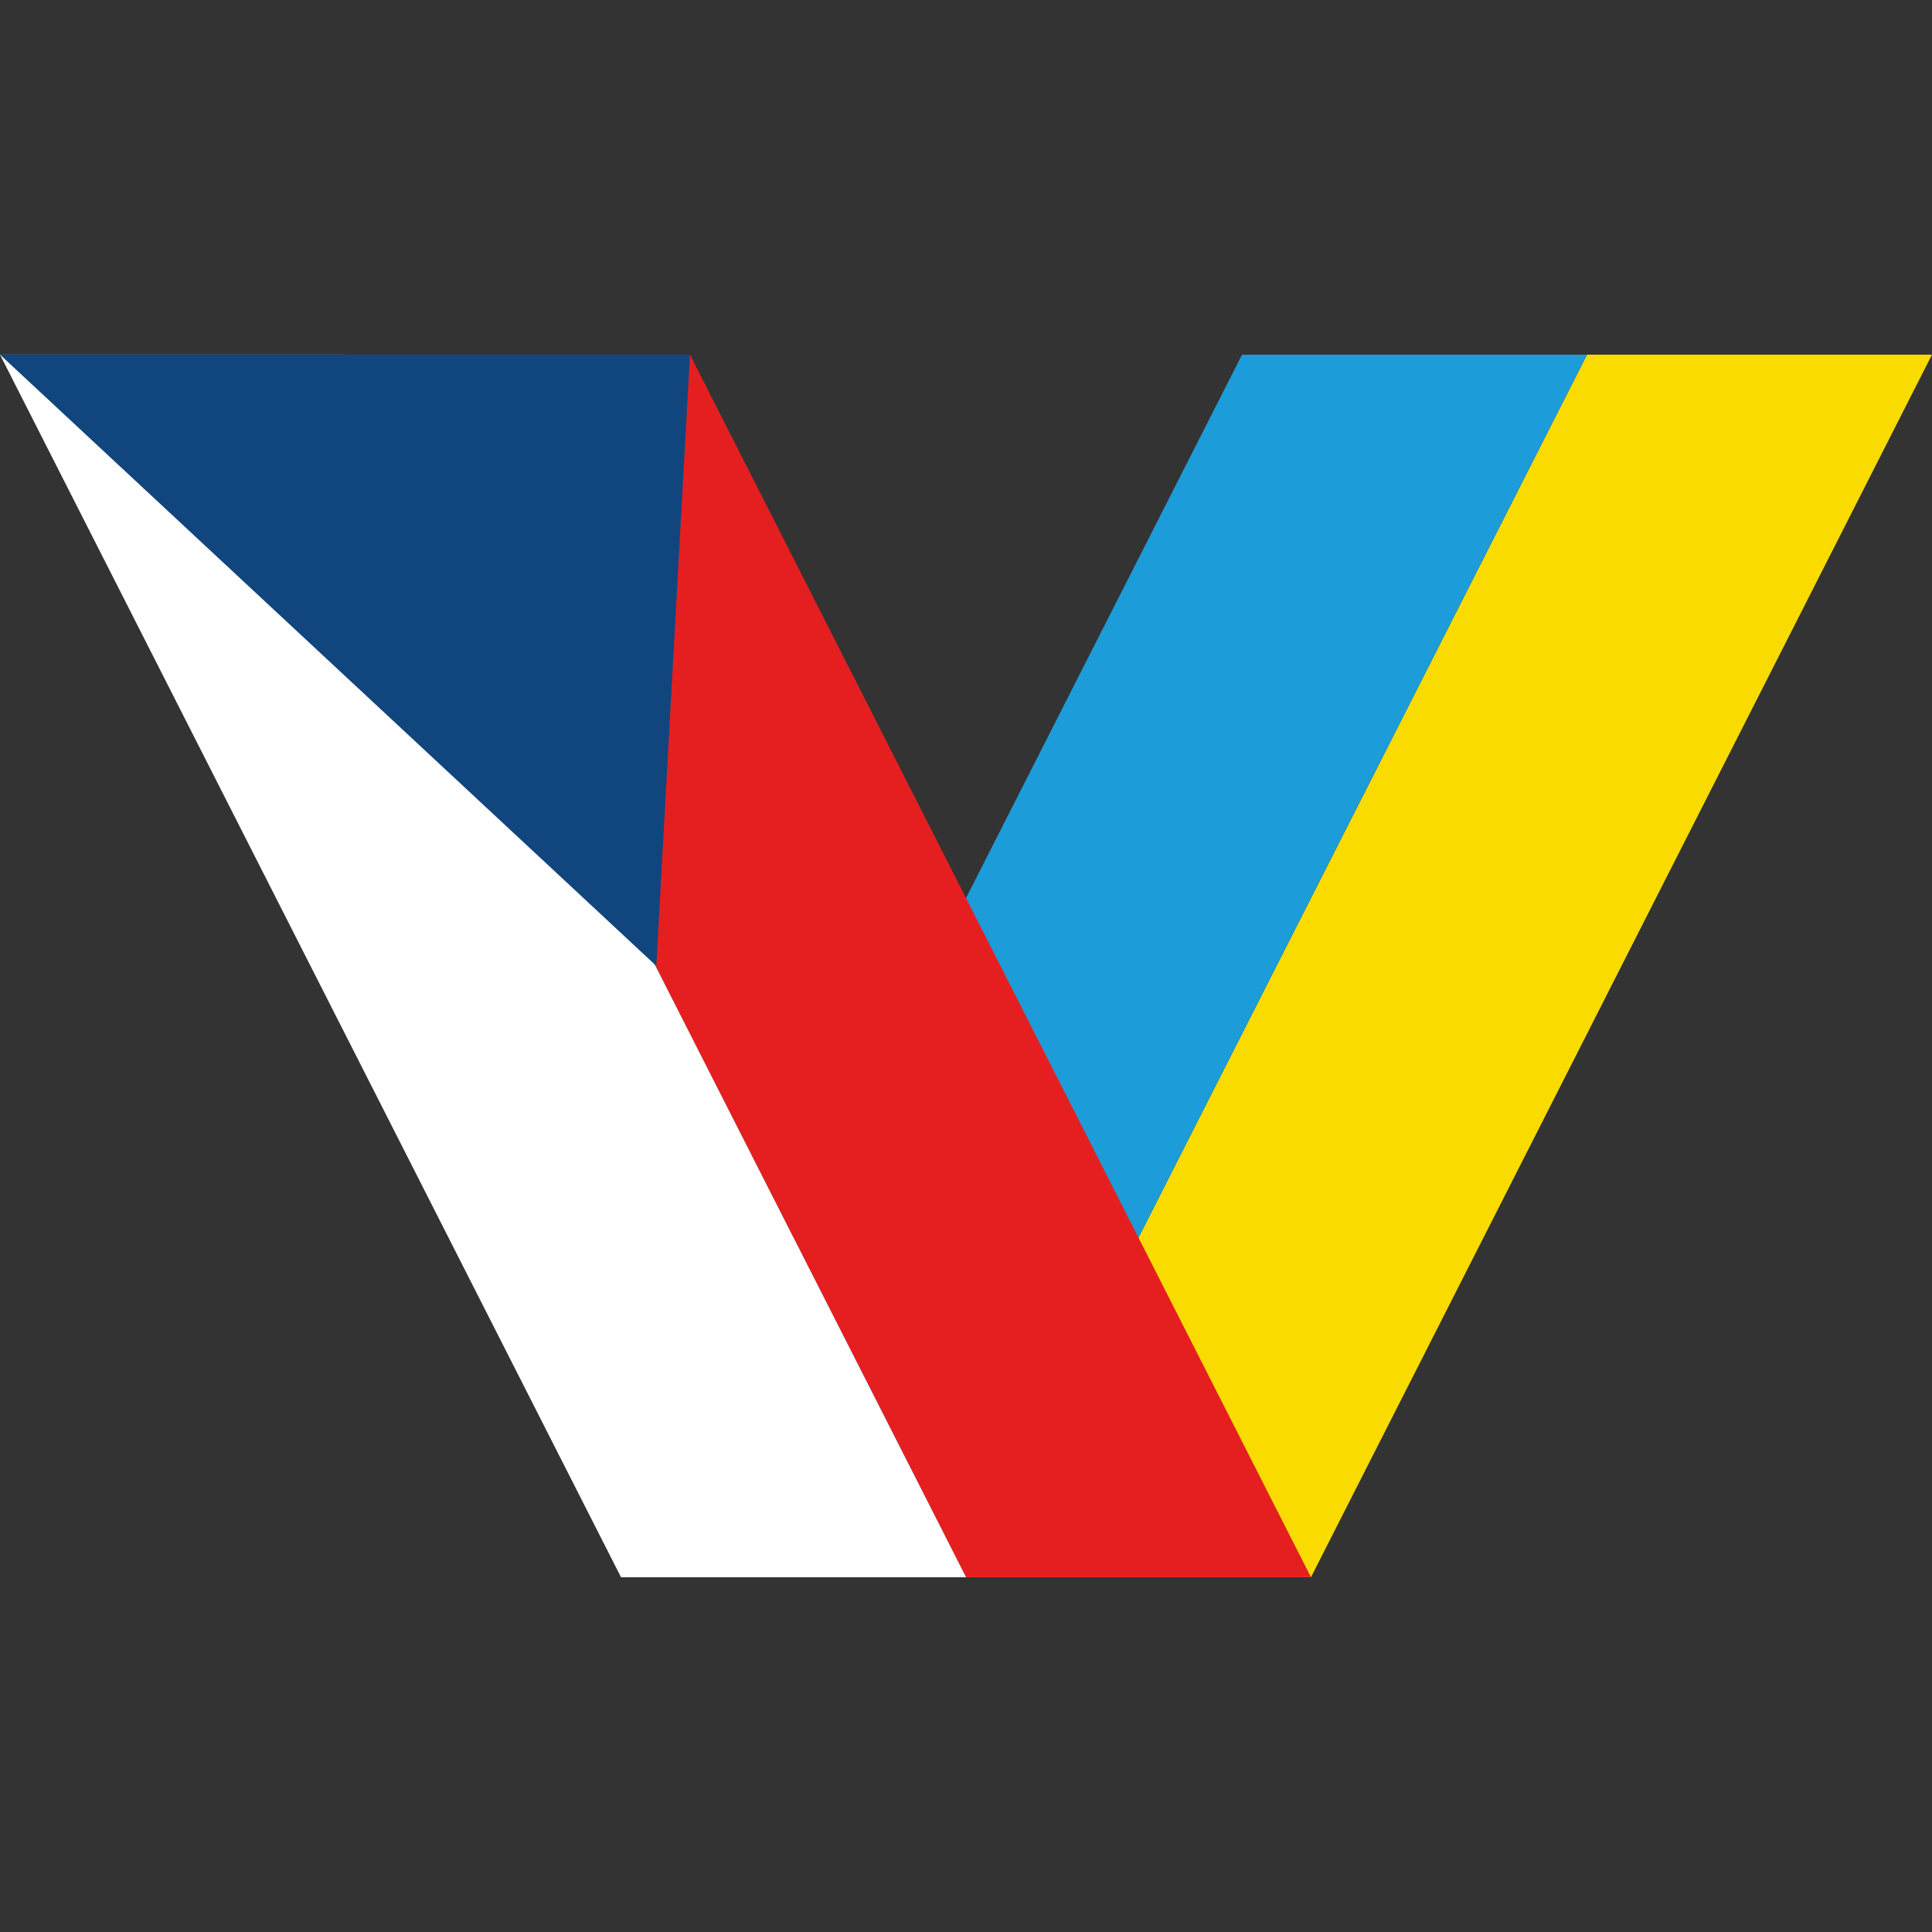 <?xml version="1.0" encoding="UTF-8" standalone="no"?>
<svg
   xmlns:dc="http://purl.org/dc/elements/1.1/"
   xmlns:cc="http://creativecommons.org/ns#"
   xmlns:rdf="http://www.w3.org/1999/02/22-rdf-syntax-ns#"
   xmlns:svg="http://www.w3.org/2000/svg"
   xmlns="http://www.w3.org/2000/svg"
   xmlns:sodipodi="http://sodipodi.sourceforge.net/DTD/sodipodi-0.dtd"
   xmlns:inkscape="http://www.inkscape.org/namespaces/inkscape"
   width="16"
   height="16"
   viewBox="0 0 16 16"
   version="1.1"
   id="svg91"
   sodipodi:docname="favicon.svg"
   inkscape:version="1.0.2-2 (e86c870879, 2021-01-15)">
  <rect x="0" y="0" width="16" height="16" fill="#333333" stroke="none"/>
  <sodipodi:namedview
     id="namedview93"
     pagecolor="#ffffff"
     bordercolor="#666666"
     borderopacity="1.0"
     inkscape:pageshadow="2"
     inkscape:pageopacity="0.0"
     inkscape:pagecheckerboard="true"
     showgrid="false"
     inkscape:zoom="14.842419"
     inkscape:cx="49.115984"
     inkscape:cy="39.313"
     inkscape:window-width="2560"
     inkscape:window-height="1387"
     inkscape:window-x="-8"
     inkscape:window-y="483"
     inkscape:window-maximized="1"
     inkscape:current-layer="svg91"
     inkscape:document-rotation="0" />
  <defs
     id="defs72">
    <clipPath
       id="clip-path">
      <rect
         id="Rectangle_57"
         data-name="Rectangle 57"
         width="82.838"
         height="78.626"
         fill="none"
         x="0"
         y="0" />
    </clipPath>
    <clipPath
       id="clip-path-3">
      <rect
         id="Rectangle_60"
         data-name="Rectangle 60"
         width="82.966"
         height="78.626"
         fill="none"
         x="0"
         y="0" />
    </clipPath>
  </defs>
  <g
     id="Group_76"
     data-name="Group 76"
     transform="translate(32.165)"
     opacity="0.5"
     style="isolation:isolate;mix-blend-mode:multiply">
    <g
       id="Group_75"
       data-name="Group 75">
      <g
         id="Group_74"
         data-name="Group 74"
         clip-path="url(#clip-path)">
        <g
           id="Group_73"
           data-name="Group 73">
          <g
             id="Group_72"
             data-name="Group 72"
             clip-path="url(#clip-path)" />
        </g>
      </g>
    </g>
  </g>
  <g
     id="Group_81"
     data-name="Group 81"
     opacity="0.5"
     style="isolation:isolate;mix-blend-mode:multiply">
    <g
       id="Group_80"
       data-name="Group 80">
      <g
         id="Group_79"
         data-name="Group 79"
         clip-path="url(#clip-path-3)">
        <g
           id="Group_78"
           data-name="Group 78">
          <g
             id="Group_77"
             data-name="Group 77"
             clip-path="url(#clip-path-3)" />
        </g>
      </g>
    </g>
  </g>
  <g
     id="g866"
     transform="translate(-48.749,-32.8)">
    <path
       id="Path_312"
       data-name="Path 312"
       d="M 59.606,45.862 H 56.749 L 61.892,35.737 H 64.749 Z"
       fill="#f9db00"
       style="stroke-width:0.168" />
    <path
       id="Path_313"
       data-name="Path 313"
       d="m 56.749,45.862 h -2.857 l 5.143,-10.125 h 2.857 z"
       fill="#1c9cd8"
       style="stroke-width:0.168" />
    <path
       id="Path_314"
       data-name="Path 314"
       d="M 59.606,45.862 H 56.749 L 51.606,35.737 h 2.857 z"
       fill="#e51f20"
       style="stroke-width:0.168" />
    <path
       id="Path_315"
       data-name="Path 315"
       d="M 56.749,45.862 H 53.892 L 48.749,35.737 h 2.857 z"
       fill="#ffffff"
       style="stroke-width:0.168" />
    <path
       id="Path_316"
       data-name="Path 316"
       d="M 54.184,40.799 48.749,35.737 h 5.714 z"
       fill="#11457e"
       style="stroke-width:0.168" />
  </g>
</svg>
